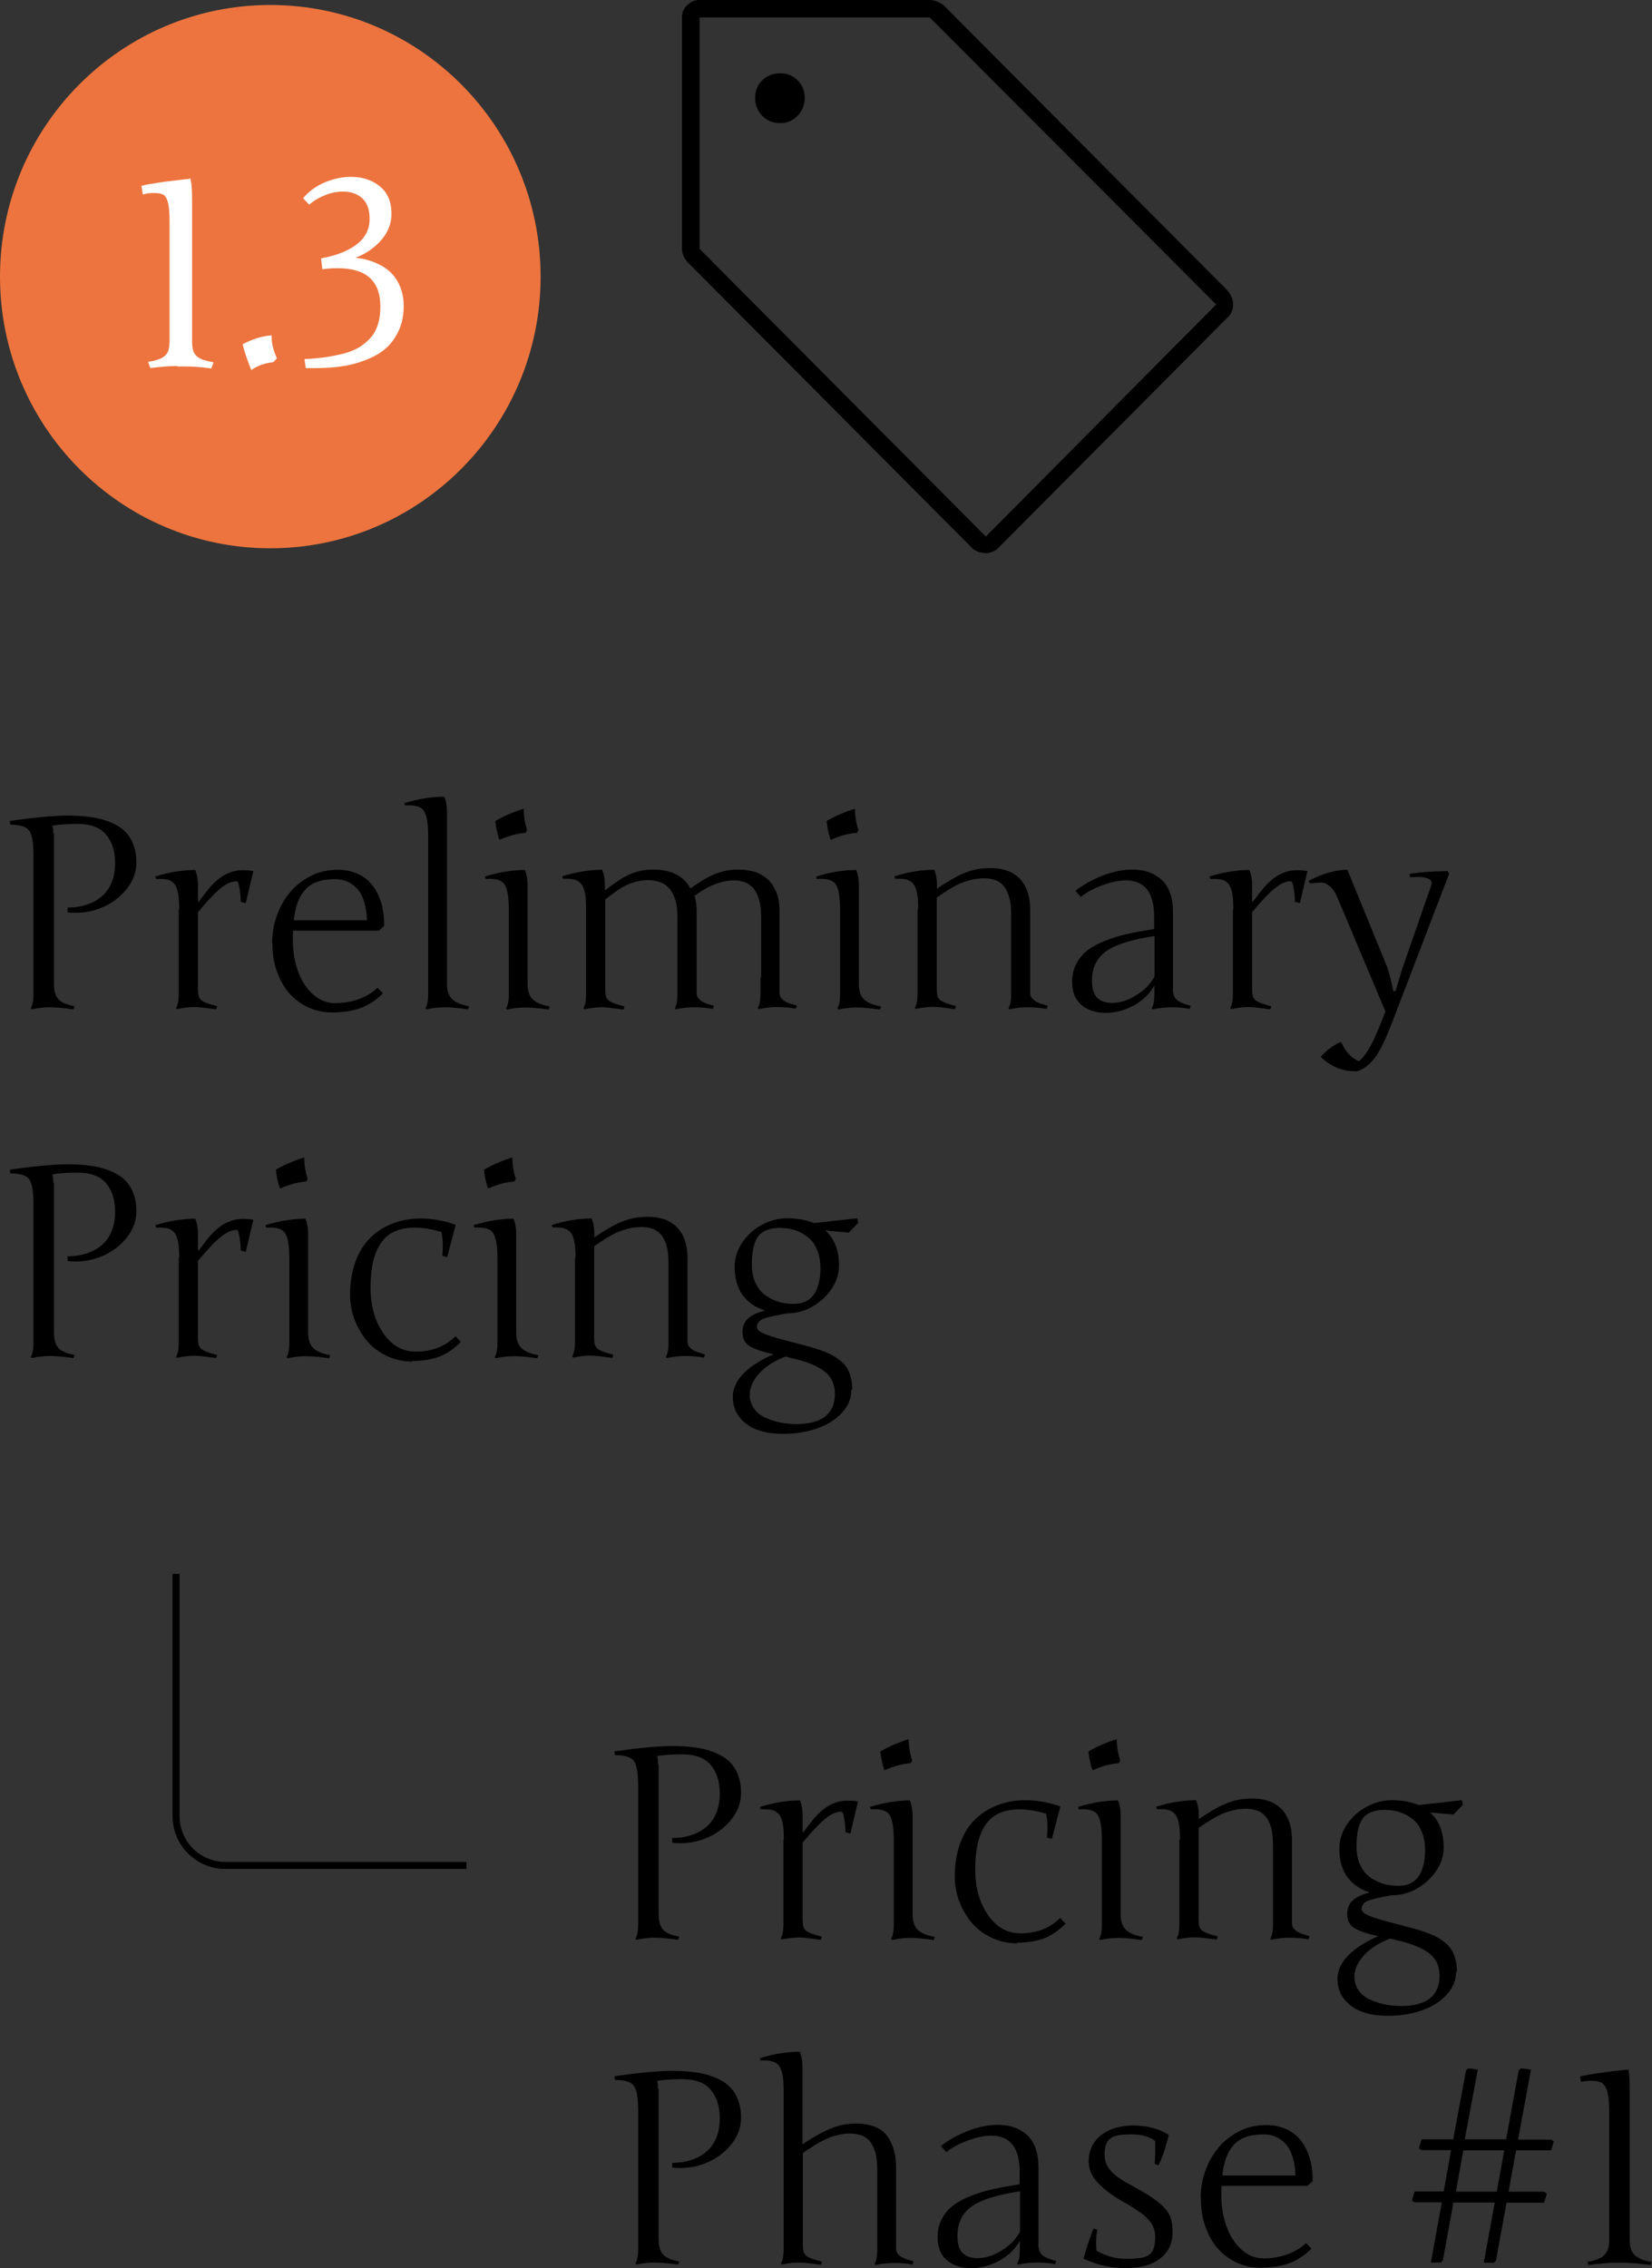 <svg width="118" height="162" viewBox="0 0 118 162" fill="none" xmlns="http://www.w3.org/2000/svg">
<rect x="0" y="0" width="118" height="162" fill="#333333" stroke="none"/>
<g clip-path="url(#clip0_753_2711)">
<path d="M3.853 59.543V70.253C3.853 70.757 3.956 71.128 4.163 71.365C4.369 71.603 4.768 71.766 5.329 71.87L5.24 72.092C4.532 71.989 3.956 71.944 3.543 71.944C3.174 71.944 2.746 71.989 2.259 72.092L2.199 72.003C2.318 71.825 2.391 71.484 2.391 71.01V61.086C2.391 60.196 2.288 59.602 2.081 59.321C1.875 59.039 1.432 58.905 0.738 58.905L0.694 58.638C2.436 58.386 3.838 58.252 4.886 58.252C5.609 58.252 6.259 58.312 6.82 58.416C7.381 58.52 7.882 58.697 8.34 58.95C8.798 59.202 9.137 59.543 9.373 59.988C9.61 60.433 9.742 60.967 9.742 61.59C9.742 62.272 9.521 62.895 9.078 63.459C8.635 64.023 8.089 64.453 7.44 64.75C6.79 65.046 6.111 65.195 5.432 65.195C5.166 65.195 4.96 65.195 4.827 65.15V64.824C5.299 64.824 5.742 64.764 6.141 64.631C6.539 64.512 6.908 64.32 7.218 64.067C7.528 63.815 7.779 63.489 7.956 63.073C8.133 62.658 8.222 62.183 8.222 61.649C8.222 60.789 8.001 60.107 7.573 59.602C7.144 59.098 6.465 58.846 5.535 58.846C4.856 58.846 4.266 58.89 3.749 58.965C3.794 59.157 3.808 59.35 3.808 59.558L3.853 59.543Z" fill="black"/>
<path d="M12.798 64.957C12.798 64.542 12.783 64.186 12.739 63.904C12.694 63.622 12.621 63.4 12.517 63.222C12.414 63.059 12.267 62.94 12.089 62.866C11.912 62.792 11.588 62.762 11.145 62.777L11.1 62.599C12.119 62.287 13.064 62.139 13.949 62.139C14.082 62.465 14.141 62.836 14.141 63.222V64.379L14.185 64.423C14.451 64.052 14.702 63.741 14.938 63.444C15.174 63.163 15.425 62.925 15.676 62.732C15.927 62.539 16.193 62.406 16.473 62.302C16.754 62.198 17.049 62.154 17.389 62.154C17.595 62.154 17.831 62.169 18.097 62.213L17.551 64.512L17.197 64.409C17.197 64.32 17.197 64.186 17.182 64.023C17.167 63.86 17.152 63.697 17.123 63.533C17.093 63.37 17.079 63.237 17.034 63.118C17.005 62.999 16.96 62.94 16.916 62.94C16.739 62.94 16.547 62.984 16.37 63.059C16.193 63.133 15.986 63.266 15.765 63.444C15.543 63.622 15.307 63.845 15.041 64.127C14.776 64.409 14.481 64.75 14.141 65.15V70.639C14.141 70.846 14.156 71.01 14.185 71.128C14.215 71.247 14.289 71.351 14.377 71.44C14.481 71.514 14.614 71.588 14.805 71.662C14.982 71.722 15.219 71.796 15.514 71.87L15.44 72.092C15.071 72.048 14.761 72.003 14.51 71.974C14.259 71.944 14.053 71.929 13.89 71.929C13.536 71.929 13.123 71.974 12.636 72.078L12.576 71.989C12.694 71.811 12.768 71.469 12.768 70.995V64.942L12.798 64.957Z" fill="black"/>
<path d="M19.44 67.36C19.44 66.693 19.544 66.04 19.765 65.417C19.987 64.794 20.297 64.23 20.71 63.741C21.123 63.251 21.61 62.866 22.186 62.569C22.762 62.272 23.411 62.124 24.134 62.124C24.592 62.124 25.005 62.198 25.419 62.361C25.817 62.51 26.172 62.747 26.467 63.073C26.762 63.4 26.998 63.815 27.175 64.319C27.352 64.824 27.441 65.432 27.441 66.129L27.072 66.47H20.931C20.931 66.574 20.916 66.678 20.916 66.782V67.079C20.916 67.761 20.99 68.384 21.153 68.948C21.315 69.511 21.522 69.986 21.802 70.386C22.083 70.787 22.393 71.099 22.762 71.321C23.131 71.543 23.529 71.647 23.943 71.647C24.208 71.647 24.474 71.632 24.74 71.588C25.005 71.543 25.286 71.484 25.537 71.395C25.802 71.306 26.053 71.188 26.29 71.054C26.541 70.921 26.762 70.743 26.969 70.55L27.352 70.95C26.865 71.44 26.319 71.796 25.743 72.003C25.168 72.211 24.489 72.315 23.721 72.315C23.116 72.315 22.555 72.196 22.038 71.959C21.522 71.722 21.064 71.395 20.68 70.965C20.297 70.535 20.001 70.001 19.78 69.393C19.558 68.784 19.455 68.087 19.455 67.331L19.44 67.36ZM23.928 62.791C22.954 62.791 22.245 63.044 21.802 63.548C21.345 64.052 21.079 64.779 20.99 65.729H26.216C26.172 64.705 25.935 63.949 25.522 63.489C25.109 63.029 24.577 62.791 23.928 62.791Z" fill="black"/>
<path d="M31.928 70.253C31.928 70.743 32.046 71.113 32.282 71.351C32.519 71.588 32.917 71.766 33.508 71.87L33.434 72.092C32.711 71.989 32.15 71.944 31.766 71.944C31.382 71.944 30.939 71.989 30.452 72.092L30.393 72.003C30.511 71.825 30.585 71.484 30.585 71.01V59.706C30.585 58.816 30.482 58.208 30.275 57.911C30.068 57.6 29.625 57.481 28.932 57.526L28.887 57.362C29.921 57.051 30.865 56.903 31.736 56.903C31.869 57.229 31.928 57.585 31.928 57.986V70.283V70.253Z" fill="black"/>
<path d="M36.342 64.957C36.342 64.067 36.239 63.459 36.032 63.162C35.825 62.851 35.382 62.732 34.689 62.777L34.644 62.599C35.678 62.287 36.622 62.139 37.493 62.139C37.626 62.465 37.685 62.821 37.685 63.222V70.268C37.685 70.757 37.803 71.128 38.039 71.365C38.276 71.603 38.674 71.781 39.264 71.885L39.191 72.107C38.467 72.003 37.907 71.959 37.523 71.959C37.139 71.959 36.696 72.003 36.209 72.107L36.15 72.018C36.268 71.84 36.342 71.499 36.342 71.024V64.972V64.957ZM35.382 58.638C35.973 58.297 36.652 58 37.405 57.763C37.405 58.282 37.493 58.801 37.656 59.306L37.538 59.484C36.947 59.528 36.327 59.691 35.678 59.988C35.515 59.558 35.427 59.098 35.382 58.638Z" fill="black"/>
<path d="M54.365 69.823V65.492C54.365 64.943 54.306 64.498 54.188 64.156C54.07 63.815 53.922 63.548 53.745 63.37C53.553 63.177 53.347 63.059 53.125 62.985C52.904 62.925 52.668 62.881 52.446 62.881C52.003 62.881 51.561 62.97 51.088 63.148C50.616 63.326 50.129 63.608 49.612 63.978C49.715 64.32 49.76 64.705 49.76 65.135V70.891C49.76 71.054 49.789 71.173 49.863 71.277C49.937 71.38 50.025 71.455 50.144 71.529C50.262 71.603 50.395 71.662 50.542 71.707C50.69 71.751 50.852 71.796 51 71.84L50.926 72.063C50.557 71.989 50.084 71.944 49.509 71.944C49.154 71.944 48.741 71.989 48.254 72.093L48.195 72.004C48.328 71.826 48.387 71.499 48.387 71.01V65.477C48.387 64.928 48.328 64.498 48.195 64.156C48.077 63.815 47.9 63.548 47.708 63.355C47.516 63.163 47.28 63.029 47.029 62.97C46.778 62.896 46.527 62.866 46.291 62.866C46.01 62.866 45.745 62.896 45.494 62.955C45.243 63.014 45.007 63.103 44.77 63.207C44.534 63.311 44.298 63.459 44.047 63.637C43.796 63.815 43.531 64.008 43.235 64.231V70.654C43.235 70.861 43.25 71.025 43.28 71.143C43.309 71.262 43.383 71.366 43.471 71.455C43.575 71.529 43.708 71.603 43.9 71.677C44.077 71.737 44.313 71.811 44.608 71.885L44.534 72.107C44.165 72.063 43.855 72.018 43.604 71.989C43.353 71.959 43.147 71.944 42.984 71.944C42.63 71.944 42.217 71.989 41.73 72.093L41.671 72.004C41.789 71.826 41.863 71.484 41.863 71.01V64.957C41.863 64.542 41.848 64.186 41.803 63.904C41.759 63.622 41.685 63.4 41.582 63.222C41.479 63.059 41.331 62.94 41.154 62.866C40.977 62.792 40.741 62.762 40.46 62.762H40.342C40.342 62.762 40.254 62.762 40.209 62.762L40.165 62.584C41.184 62.273 42.128 62.124 43.014 62.124C43.147 62.451 43.206 62.821 43.206 63.207V63.593C43.545 63.341 43.855 63.118 44.136 62.925C44.416 62.732 44.682 62.584 44.948 62.465C45.213 62.347 45.479 62.258 45.76 62.198C46.04 62.139 46.335 62.109 46.675 62.109C46.926 62.109 47.162 62.124 47.428 62.169C47.693 62.213 47.929 62.287 48.166 62.391C48.402 62.495 48.623 62.629 48.815 62.807C49.007 62.985 49.184 63.192 49.317 63.459C49.627 63.237 49.922 63.029 50.203 62.866C50.483 62.703 50.764 62.554 51.044 62.436C51.324 62.317 51.605 62.243 51.885 62.184C52.166 62.124 52.461 62.109 52.771 62.109C53.111 62.109 53.45 62.154 53.804 62.243C54.158 62.332 54.454 62.495 54.734 62.718C55.015 62.94 55.236 63.252 55.413 63.637C55.59 64.023 55.679 64.513 55.679 65.121V70.876C55.679 71.039 55.708 71.158 55.782 71.262C55.856 71.366 55.945 71.44 56.063 71.514C56.181 71.588 56.314 71.647 56.461 71.692C56.609 71.737 56.771 71.781 56.919 71.826L56.845 72.048C56.476 71.974 56.004 71.929 55.443 71.929C55.089 71.929 54.675 71.974 54.188 72.078L54.129 71.989C54.247 71.811 54.321 71.469 54.321 70.995V69.793L54.365 69.823Z" fill="black"/>
<path d="M60.004 64.957C60.004 64.067 59.901 63.459 59.694 63.162C59.487 62.851 59.044 62.732 58.351 62.777L58.306 62.599C59.34 62.287 60.284 62.139 61.155 62.139C61.288 62.465 61.347 62.821 61.347 63.222V70.268C61.347 70.757 61.465 71.128 61.701 71.365C61.938 71.603 62.336 71.781 62.927 71.885L62.853 72.107C62.13 72.003 61.569 71.959 61.185 71.959C60.801 71.959 60.358 72.003 59.871 72.107L59.812 72.018C59.93 71.84 60.004 71.499 60.004 71.024V64.972V64.957ZM59.044 58.638C59.635 58.297 60.314 58 61.067 57.763C61.067 58.282 61.155 58.801 61.318 59.306L61.2 59.484C60.609 59.528 59.989 59.691 59.34 59.988C59.177 59.558 59.089 59.098 59.044 58.638Z" fill="black"/>
<path d="M65.584 64.957C65.584 64.542 65.569 64.186 65.525 63.904C65.48 63.622 65.406 63.4 65.303 63.222C65.2 63.059 65.052 62.94 64.875 62.866C64.698 62.792 64.506 62.762 64.299 62.762C64.093 62.762 63.975 62.762 63.93 62.762L63.886 62.584C64.904 62.272 65.849 62.124 66.735 62.124C66.868 62.45 66.927 62.821 66.927 63.207V63.474C67.296 63.222 67.621 63.014 67.93 62.836C68.24 62.658 68.536 62.495 68.831 62.376C69.126 62.258 69.436 62.154 69.746 62.094C70.056 62.035 70.41 62.005 70.779 62.005C71.119 62.005 71.458 62.05 71.783 62.139C72.123 62.228 72.418 62.391 72.684 62.614C72.949 62.836 73.171 63.148 73.333 63.533C73.495 63.919 73.584 64.423 73.584 65.017V70.891C73.584 71.039 73.614 71.173 73.687 71.262C73.761 71.365 73.85 71.44 73.968 71.514C74.086 71.588 74.219 71.647 74.366 71.692C74.514 71.736 74.676 71.781 74.839 71.84L74.75 72.063C74.396 71.989 73.938 71.944 73.348 71.944C72.994 71.944 72.58 71.989 72.093 72.092L72.034 72.003C72.152 71.825 72.226 71.484 72.226 71.01V65.358C72.226 64.824 72.182 64.394 72.078 64.052C71.975 63.711 71.842 63.444 71.665 63.251C71.488 63.059 71.296 62.925 71.06 62.851C70.838 62.777 70.588 62.732 70.337 62.732C70.027 62.732 69.731 62.762 69.466 62.821C69.2 62.881 68.919 62.97 68.654 63.073C68.388 63.177 68.108 63.34 67.827 63.504C67.547 63.682 67.237 63.874 66.912 64.112V70.624C66.912 70.832 66.927 70.995 66.956 71.113C66.986 71.232 67.06 71.336 67.148 71.425C67.251 71.499 67.384 71.573 67.576 71.647C67.753 71.707 67.99 71.781 68.285 71.855L68.211 72.078C67.842 72.033 67.532 71.989 67.281 71.959C67.03 71.929 66.823 71.914 66.661 71.914C66.307 71.914 65.894 71.959 65.406 72.063L65.347 71.974C65.465 71.796 65.539 71.454 65.539 70.98V64.928L65.584 64.957Z" fill="black"/>
<path d="M83.814 70.891C83.814 70.995 83.843 71.099 83.887 71.188C83.932 71.277 83.991 71.351 84.05 71.41C84.109 71.469 84.212 71.529 84.33 71.588C84.448 71.647 84.566 71.692 84.655 71.722C84.743 71.751 84.876 71.796 85.053 71.84L84.98 72.063C84.581 71.989 84.183 71.944 83.784 71.944C83.297 71.944 82.795 71.989 82.323 72.093L82.264 72.004C82.396 71.826 82.456 71.484 82.456 71.01V70.387C82.145 70.965 81.658 71.44 80.994 71.811C80.33 72.167 79.666 72.345 78.987 72.345C78.263 72.345 77.688 72.152 77.245 71.781C76.802 71.41 76.581 70.847 76.581 70.12C76.581 69.645 76.684 69.215 76.876 68.844C77.068 68.473 77.333 68.147 77.658 67.895C77.983 67.642 78.411 67.405 78.928 67.197C79.444 66.99 79.976 66.826 80.522 66.708C81.068 66.589 81.717 66.471 82.441 66.352V65.477C82.441 63.741 81.762 62.881 80.404 62.881C79.961 62.881 79.43 62.985 78.795 63.207C78.16 63.43 77.629 63.711 77.201 64.067L76.817 63.622C77.363 63.192 78.012 62.836 78.75 62.54C79.503 62.258 80.197 62.109 80.847 62.109C81.142 62.109 81.407 62.139 81.673 62.184C81.939 62.243 82.19 62.332 82.47 62.48C82.736 62.629 82.957 62.807 83.149 63.014C83.341 63.237 83.489 63.519 83.607 63.875C83.725 64.231 83.784 64.646 83.784 65.106V70.861L83.814 70.891ZM79.444 71.633C79.99 71.633 80.566 71.455 81.156 71.084C81.747 70.728 82.19 70.268 82.47 69.734V66.856C80.861 67.094 79.725 67.45 79.031 67.924C78.352 68.399 77.998 69.111 77.998 70.031C77.998 70.594 78.116 70.995 78.352 71.247C78.588 71.499 78.957 71.633 79.43 71.633H79.444Z" fill="black"/>
<path d="M88.094 64.957C88.094 64.542 88.079 64.186 88.035 63.904C87.991 63.622 87.917 63.4 87.814 63.222C87.71 63.059 87.563 62.94 87.386 62.866C87.209 62.792 86.884 62.762 86.441 62.777L86.397 62.599C87.415 62.287 88.36 62.139 89.246 62.139C89.379 62.465 89.438 62.836 89.438 63.222V64.379L89.482 64.423C89.748 64.052 89.998 63.741 90.235 63.444C90.471 63.163 90.722 62.925 90.973 62.732C91.224 62.539 91.489 62.406 91.77 62.302C92.05 62.198 92.345 62.154 92.685 62.154C92.892 62.154 93.128 62.169 93.394 62.213L92.847 64.512L92.493 64.409C92.493 64.32 92.493 64.186 92.478 64.023C92.463 63.86 92.449 63.697 92.419 63.533C92.39 63.37 92.375 63.237 92.331 63.118C92.301 62.999 92.257 62.94 92.213 62.94C92.035 62.94 91.844 62.984 91.666 63.059C91.489 63.133 91.283 63.266 91.061 63.444C90.84 63.622 90.604 63.845 90.338 64.127C90.072 64.409 89.777 64.75 89.438 65.15V70.639C89.438 70.846 89.452 71.01 89.482 71.128C89.511 71.247 89.585 71.351 89.674 71.44C89.777 71.514 89.91 71.588 90.102 71.662C90.279 71.722 90.515 71.796 90.81 71.87L90.737 72.092C90.368 72.048 90.058 72.003 89.806 71.974C89.556 71.944 89.349 71.929 89.187 71.929C88.832 71.929 88.419 71.974 87.932 72.078L87.873 71.989C87.991 71.811 88.065 71.469 88.065 70.995V64.942L88.094 64.957Z" fill="black"/>
<path d="M103.505 62.421L99.505 72.849C99.327 73.294 99.195 73.665 99.062 73.947C98.944 74.243 98.796 74.54 98.634 74.851C98.471 75.163 98.309 75.415 98.161 75.608C98.014 75.801 97.837 75.979 97.63 76.142C97.423 76.305 97.202 76.424 96.966 76.513C95.977 76.557 95.091 76.216 94.338 75.489C94.678 75.074 95.15 74.718 95.74 74.421L95.859 74.54C96.109 75.118 96.508 75.549 97.069 75.801C97.335 75.578 97.615 75.222 97.896 74.703C98.176 74.199 98.53 73.368 98.958 72.241L95.608 64.29C95.43 63.845 95.239 63.518 95.017 63.326C94.796 63.133 94.574 63.029 94.353 63.044C94.117 63.044 93.866 63.073 93.571 63.103L93.467 62.91C94.515 62.376 95.445 62.124 96.242 62.124L99.076 69.051C99.195 69.348 99.342 69.927 99.519 70.787H99.682C99.977 69.793 100.139 69.274 100.139 69.259L102.235 63.222C102.324 62.999 102.235 62.836 101.955 62.732C101.689 62.628 101.276 62.614 100.73 62.658L100.671 62.421C101.202 62.317 102.103 62.243 103.387 62.213L103.505 62.406V62.421Z" fill="black"/>
<path d="M3.853 84.449V95.159C3.853 95.663 3.956 96.034 4.163 96.272C4.369 96.509 4.768 96.672 5.329 96.776L5.24 96.998C4.532 96.894 3.956 96.85 3.543 96.85C3.174 96.85 2.746 96.894 2.259 96.998L2.199 96.909C2.318 96.731 2.391 96.39 2.391 95.915V85.992C2.391 85.102 2.288 84.508 2.081 84.227C1.875 83.945 1.432 83.811 0.738 83.811L0.694 83.544C2.436 83.292 3.838 83.158 4.886 83.158C5.609 83.158 6.259 83.218 6.82 83.322C7.381 83.425 7.882 83.603 8.34 83.856C8.798 84.108 9.137 84.449 9.373 84.894C9.61 85.339 9.742 85.873 9.742 86.496C9.742 87.178 9.521 87.801 9.078 88.365C8.635 88.929 8.089 89.359 7.44 89.656C6.79 89.952 6.111 90.101 5.432 90.101C5.166 90.101 4.96 90.101 4.827 90.056V89.73C5.299 89.73 5.742 89.671 6.141 89.537C6.539 89.418 6.908 89.225 7.218 88.973C7.528 88.721 7.779 88.395 7.956 87.979C8.133 87.564 8.222 87.089 8.222 86.555C8.222 85.695 8.001 85.013 7.573 84.508C7.144 84.004 6.465 83.752 5.535 83.752C4.856 83.752 4.266 83.796 3.749 83.871C3.794 84.063 3.808 84.256 3.808 84.464L3.853 84.449Z" fill="black"/>
<path d="M12.798 89.863C12.798 89.448 12.783 89.092 12.739 88.81C12.694 88.528 12.621 88.306 12.517 88.128C12.414 87.965 12.267 87.846 12.089 87.772C11.912 87.698 11.588 87.668 11.145 87.683L11.1 87.505C12.119 87.193 13.064 87.045 13.949 87.045C14.082 87.371 14.141 87.742 14.141 88.128V89.285L14.185 89.329C14.451 88.959 14.702 88.647 14.938 88.35C15.174 88.069 15.425 87.831 15.676 87.638C15.927 87.445 16.193 87.312 16.473 87.208C16.754 87.104 17.049 87.06 17.389 87.06C17.595 87.06 17.831 87.075 18.097 87.119L17.551 89.418L17.197 89.314C17.197 89.225 17.197 89.092 17.182 88.929C17.167 88.766 17.152 88.603 17.123 88.439C17.093 88.276 17.079 88.143 17.034 88.024C17.005 87.905 16.96 87.846 16.916 87.846C16.739 87.846 16.547 87.89 16.37 87.965C16.193 88.039 15.986 88.172 15.765 88.35C15.543 88.528 15.307 88.751 15.041 89.033C14.776 89.314 14.481 89.656 14.141 90.056V95.545C14.141 95.752 14.156 95.915 14.185 96.034C14.215 96.153 14.289 96.257 14.377 96.346C14.481 96.42 14.614 96.494 14.805 96.568C14.982 96.628 15.219 96.702 15.514 96.776L15.44 96.998C15.071 96.954 14.761 96.909 14.51 96.88C14.259 96.85 14.053 96.835 13.89 96.835C13.536 96.835 13.123 96.88 12.636 96.984L12.576 96.895C12.694 96.717 12.768 96.375 12.768 95.901V89.849L12.798 89.863Z" fill="black"/>
<path d="M20.666 89.863C20.666 88.973 20.562 88.365 20.356 88.068C20.149 87.757 19.706 87.638 19.012 87.683L18.968 87.505C20.001 87.193 20.946 87.045 21.817 87.045C21.95 87.371 22.009 87.727 22.009 88.128V95.174C22.009 95.663 22.127 96.034 22.363 96.272C22.599 96.509 22.998 96.687 23.588 96.791L23.514 97.013C22.791 96.909 22.23 96.865 21.846 96.865C21.463 96.865 21.02 96.909 20.533 97.013L20.474 96.924C20.592 96.746 20.666 96.405 20.666 95.93V89.878V89.863ZM19.706 83.544C20.297 83.203 20.976 82.906 21.728 82.669C21.728 83.188 21.817 83.707 21.979 84.212L21.861 84.39C21.271 84.434 20.651 84.597 20.001 84.894C19.839 84.464 19.75 84.004 19.706 83.544Z" fill="black"/>
<path d="M29.463 97.251C28.799 97.251 28.194 97.117 27.633 96.85C27.072 96.583 26.6 96.227 26.216 95.782C25.847 95.337 25.552 94.833 25.33 94.269C25.123 93.705 25.005 93.112 25.005 92.489C25.005 91.614 25.138 90.813 25.389 90.115C25.64 89.418 26.009 88.84 26.467 88.395C26.924 87.95 27.456 87.609 28.061 87.386C28.666 87.149 29.345 87.03 30.068 87.03C30.866 87.03 31.692 87.178 32.548 87.475L31.943 89.789L31.589 89.7C31.663 89.033 31.633 88.469 31.53 87.994C30.836 87.787 30.186 87.683 29.626 87.683C28.518 87.683 27.721 88.039 27.22 88.766C26.718 89.492 26.467 90.546 26.467 91.955C26.467 93.275 26.777 94.358 27.382 95.233C27.987 96.108 28.769 96.538 29.699 96.538C30.866 96.538 31.796 96.168 32.533 95.441L32.917 95.841C32.445 96.331 31.928 96.687 31.382 96.894C30.821 97.102 30.186 97.206 29.448 97.206L29.463 97.251Z" fill="black"/>
<path d="M35.53 89.863C35.53 88.973 35.427 88.365 35.22 88.068C35.013 87.757 34.571 87.638 33.877 87.683L33.833 87.505C34.866 87.193 35.81 87.045 36.681 87.045C36.814 87.371 36.873 87.727 36.873 88.128V95.174C36.873 95.663 36.991 96.034 37.228 96.272C37.464 96.509 37.862 96.687 38.453 96.791L38.379 97.013C37.656 96.909 37.095 96.865 36.711 96.865C36.327 96.865 35.884 96.909 35.397 97.013L35.338 96.924C35.456 96.746 35.53 96.405 35.53 95.93V89.878V89.863ZM34.571 83.544C35.161 83.203 35.84 82.906 36.593 82.669C36.593 83.188 36.681 83.707 36.844 84.212L36.726 84.39C36.135 84.434 35.515 84.597 34.866 84.894C34.703 84.464 34.615 84.004 34.571 83.544Z" fill="black"/>
<path d="M41.11 89.863C41.11 89.448 41.095 89.092 41.051 88.81C41.006 88.528 40.932 88.306 40.829 88.128C40.726 87.965 40.578 87.846 40.401 87.772C40.224 87.698 40.032 87.668 39.825 87.668C39.619 87.668 39.501 87.668 39.456 87.668L39.412 87.49C40.431 87.178 41.375 87.03 42.261 87.03C42.394 87.356 42.453 87.727 42.453 88.113V88.38C42.822 88.128 43.147 87.92 43.457 87.742C43.767 87.564 44.062 87.401 44.357 87.282C44.652 87.164 44.962 87.06 45.272 87C45.582 86.941 45.937 86.911 46.306 86.911C46.645 86.911 46.984 86.956 47.309 87.045C47.649 87.134 47.944 87.297 48.21 87.52C48.475 87.742 48.697 88.054 48.859 88.439C49.022 88.825 49.11 89.329 49.11 89.923V95.797C49.11 95.945 49.14 96.079 49.214 96.168C49.287 96.272 49.376 96.346 49.494 96.42C49.612 96.494 49.745 96.553 49.892 96.598C50.04 96.642 50.202 96.687 50.365 96.746L50.276 96.969C49.922 96.894 49.464 96.85 48.874 96.85C48.52 96.85 48.106 96.894 47.619 96.998L47.56 96.909C47.678 96.731 47.752 96.39 47.752 95.915V90.264C47.752 89.73 47.708 89.3 47.605 88.958C47.501 88.617 47.368 88.35 47.191 88.157C47.014 87.965 46.822 87.831 46.586 87.757C46.365 87.683 46.114 87.638 45.863 87.638C45.553 87.638 45.258 87.668 44.992 87.727C44.726 87.787 44.446 87.876 44.18 87.979C43.914 88.083 43.634 88.246 43.353 88.41C43.073 88.588 42.763 88.78 42.438 89.018V95.53C42.438 95.737 42.453 95.901 42.482 96.019C42.512 96.138 42.586 96.242 42.674 96.331C42.778 96.405 42.91 96.479 43.102 96.553C43.279 96.613 43.516 96.687 43.811 96.761L43.737 96.984C43.368 96.939 43.058 96.894 42.807 96.865C42.556 96.835 42.35 96.82 42.187 96.82C41.833 96.82 41.42 96.865 40.932 96.969L40.873 96.88C40.992 96.702 41.065 96.361 41.065 95.886V89.834L41.11 89.863Z" fill="black"/>
<path d="M60.816 99.253C60.816 99.876 60.579 100.44 60.122 100.929C59.664 101.419 59.059 101.79 58.321 102.042C57.583 102.294 56.786 102.413 55.93 102.413C55.266 102.413 54.675 102.324 54.158 102.146C53.627 101.968 53.199 101.671 52.859 101.27C52.52 100.855 52.343 100.366 52.343 99.772C52.343 99.179 52.608 98.6 53.14 98.066C53.671 97.547 54.38 97.102 55.251 96.731C54.468 96.553 53.893 96.36 53.553 96.153C53.214 95.945 53.036 95.619 53.036 95.159C53.036 94.758 53.155 94.447 53.406 94.195C53.657 93.957 54.07 93.75 54.66 93.601C53.967 93.394 53.435 93.023 53.051 92.504C52.667 91.984 52.476 91.302 52.476 90.471C52.476 89.863 52.653 89.299 53.007 88.766C53.361 88.231 53.834 87.801 54.409 87.49C54.985 87.178 55.59 87.015 56.225 87.015C56.948 87.015 57.598 87.134 58.144 87.356L61.229 87.015L61.303 87.341L60.624 88.039L58.956 87.89C59.605 88.469 59.93 89.299 59.93 90.397C59.93 90.946 59.768 91.495 59.428 92.014C59.089 92.533 58.631 92.963 58.055 93.305C57.48 93.646 56.845 93.809 56.181 93.809C55.28 93.972 54.705 94.106 54.454 94.224C54.203 94.343 54.07 94.536 54.07 94.803C54.07 94.966 54.247 95.114 54.587 95.263C54.926 95.411 55.605 95.619 56.623 95.871C57.081 95.99 57.48 96.093 57.804 96.182C58.129 96.271 58.439 96.375 58.764 96.494C59.089 96.613 59.34 96.731 59.546 96.85C59.753 96.969 59.945 97.117 60.122 97.265C60.299 97.428 60.447 97.606 60.55 97.799C60.653 97.992 60.727 98.215 60.786 98.452C60.845 98.689 60.875 98.956 60.875 99.268L60.816 99.253ZM56.491 96.983L56.107 96.894C55.325 97.191 54.69 97.592 54.232 98.096C53.775 98.6 53.553 99.105 53.553 99.624C53.553 99.995 53.657 100.306 53.848 100.588C54.04 100.87 54.306 101.092 54.645 101.241C54.985 101.404 55.325 101.508 55.708 101.597C56.077 101.671 56.476 101.715 56.874 101.715C58.705 101.715 59.635 100.989 59.635 99.55C59.635 98.853 59.369 98.304 58.852 97.918C58.336 97.532 57.539 97.221 56.505 96.998L56.491 96.983ZM55.797 87.698C55 87.698 54.454 87.905 54.158 88.306C53.848 88.706 53.701 89.388 53.701 90.338C53.701 90.783 53.775 91.169 53.907 91.51C54.055 91.851 54.232 92.118 54.439 92.326C54.645 92.519 54.896 92.682 55.192 92.815C55.472 92.949 55.738 93.038 55.989 93.067C56.24 93.112 56.476 93.127 56.727 93.127C57.361 93.127 57.834 92.889 58.144 92.444C58.454 91.999 58.602 91.361 58.602 90.56C58.602 90.101 58.528 89.7 58.395 89.344C58.247 88.988 58.085 88.706 57.878 88.513C57.672 88.32 57.435 88.157 57.17 88.024C56.904 87.89 56.653 87.816 56.432 87.772C56.21 87.727 56.004 87.712 55.797 87.712V87.698Z" fill="black"/>
<path d="M19.308 39.161C29.971 39.161 38.615 30.474 38.615 19.759C38.615 9.043 29.971 0.356 19.308 0.356C8.644 0.356 0 9.043 0 19.759C0 30.474 8.644 39.161 19.308 39.161Z" fill="#ED743E"/>
<path d="M12.99 26.019C12.606 26.019 12.237 26.019 11.868 26.048C11.514 26.078 11.159 26.108 10.82 26.152L10.746 25.944C11.027 25.9 11.263 25.826 11.454 25.752C11.646 25.677 11.794 25.574 11.912 25.455C12.03 25.336 12.119 25.188 12.163 25.01C12.207 24.832 12.237 24.624 12.237 24.387V15.932C12.237 15.442 12.222 15.056 12.178 14.76C12.134 14.463 12.075 14.241 11.986 14.077C11.897 13.914 11.779 13.796 11.617 13.751C11.469 13.692 11.277 13.662 11.041 13.662C10.923 13.662 10.805 13.662 10.672 13.677C10.554 13.677 10.421 13.707 10.303 13.736L10.244 13.365C10.436 13.321 10.643 13.276 10.894 13.247C11.13 13.202 11.366 13.172 11.617 13.128C11.868 13.084 12.104 13.069 12.325 13.039C12.562 13.009 12.754 12.995 12.931 12.965C13.108 12.95 13.255 12.92 13.359 12.92C13.462 12.92 13.506 12.905 13.506 12.905C13.565 13.143 13.595 13.603 13.595 14.315V24.416C13.595 24.654 13.624 24.862 13.669 25.04C13.713 25.218 13.802 25.351 13.92 25.485C14.038 25.603 14.2 25.707 14.377 25.781C14.569 25.855 14.805 25.915 15.086 25.974L15.012 26.182C14.672 26.137 14.318 26.093 13.993 26.078C13.654 26.048 13.314 26.048 12.96 26.048L12.99 26.019Z" fill="white" stroke="white" stroke-width="0.25" stroke-miterlimit="10"/>
<path d="M19.632 25.573L19.455 25.752C18.924 25.811 18.436 25.974 18.008 26.241C17.758 25.603 17.58 25.084 17.477 24.654C18.082 24.342 18.688 24.149 19.278 24.09C19.278 24.535 19.396 25.025 19.632 25.573Z" fill="white" stroke="white" stroke-width="0.25" stroke-miterlimit="10"/>
<path d="M24.902 18.394V18.483C25.271 18.513 25.61 18.557 25.935 18.616C26.26 18.691 26.585 18.794 26.939 18.958C27.293 19.121 27.588 19.314 27.839 19.566C28.09 19.818 28.297 20.115 28.459 20.515C28.622 20.901 28.71 21.346 28.71 21.85C28.71 22.503 28.592 23.081 28.356 23.586C28.12 24.09 27.81 24.506 27.426 24.832C27.042 25.158 26.57 25.41 26.024 25.618C25.478 25.826 24.917 25.974 24.341 26.048C23.765 26.137 23.145 26.167 22.481 26.167C22.422 26.167 22.334 26.167 22.215 26.167C22.097 26.167 22.009 26.167 21.95 26.167L21.891 25.766C22.407 25.737 22.88 25.692 23.293 25.633C23.706 25.573 24.12 25.485 24.562 25.381C24.991 25.262 25.374 25.114 25.684 24.936C25.994 24.743 26.275 24.52 26.526 24.253C26.777 23.986 26.968 23.645 27.101 23.245C27.234 22.844 27.293 22.399 27.293 21.895C27.293 19.996 26.23 19.032 24.12 19.032C23.81 19.032 23.47 19.047 23.131 19.091L23.072 18.557C24.193 18.335 25.035 17.979 25.64 17.489C26.23 17 26.526 16.377 26.526 15.65C26.526 14.923 26.334 14.418 25.965 14.077C25.596 13.736 25.109 13.558 24.503 13.558C24.09 13.558 23.677 13.632 23.249 13.795C22.821 13.959 22.437 14.166 22.097 14.448L21.817 14.152C22.215 13.706 22.703 13.365 23.278 13.128C23.854 12.891 24.459 12.757 25.064 12.757C25.847 12.757 26.511 12.965 27.042 13.395C27.574 13.825 27.839 14.448 27.839 15.264C27.839 15.991 27.559 16.643 26.998 17.222C26.437 17.801 25.743 18.201 24.902 18.438V18.394Z" fill="white" stroke="white" stroke-width="0.25" stroke-miterlimit="10"/>
<path d="M70.366 39.502C70.218 39.502 70.056 39.473 69.879 39.413C69.716 39.354 69.569 39.265 69.451 39.161L49.169 18.78C49.021 18.631 48.903 18.468 48.83 18.29C48.756 18.127 48.711 17.934 48.711 17.756V1.246C48.711 0.905 48.83 0.608 49.081 0.371C49.331 0.134 49.612 0 49.951 0H66.395C66.543 0 66.705 0.03 66.882 0.089C67.045 0.148 67.207 0.237 67.369 0.341L87.592 20.663C87.887 20.96 88.05 21.301 88.079 21.687C88.094 22.073 87.976 22.384 87.71 22.651L71.266 39.176C71.148 39.295 71.015 39.369 70.838 39.428C70.661 39.488 70.513 39.517 70.351 39.517L70.366 39.502ZM70.425 38.316L86.869 21.746L66.41 1.246H49.966V17.771L70.41 38.316H70.425ZM55.738 8.796C56.225 8.796 56.638 8.618 56.978 8.262C57.317 7.906 57.48 7.476 57.48 6.987C57.48 6.497 57.317 6.082 56.978 5.741C56.638 5.4 56.225 5.236 55.738 5.236C55.206 5.236 54.778 5.4 54.439 5.741C54.099 6.082 53.937 6.497 53.937 6.987C53.937 7.476 54.099 7.906 54.439 8.262C54.778 8.618 55.206 8.796 55.738 8.796Z" fill="black"/>
<path d="M47.044 125.998V136.708C47.044 137.213 47.147 137.584 47.354 137.821C47.56 138.058 47.959 138.221 48.52 138.325L48.431 138.548C47.723 138.444 47.147 138.399 46.734 138.399C46.365 138.399 45.937 138.444 45.449 138.548L45.39 138.459C45.508 138.281 45.582 137.94 45.582 137.465V127.541C45.582 126.651 45.479 126.058 45.272 125.776C45.066 125.494 44.623 125.36 43.929 125.36L43.885 125.093C45.627 124.841 47.029 124.708 48.077 124.708C48.8 124.708 49.45 124.767 50.011 124.871C50.572 124.975 51.073 125.153 51.531 125.405C51.989 125.657 52.328 125.998 52.564 126.443C52.8 126.888 52.933 127.422 52.933 128.045C52.933 128.728 52.712 129.351 52.269 129.914C51.826 130.478 51.28 130.908 50.631 131.205C49.981 131.502 49.302 131.65 48.623 131.65C48.357 131.65 48.151 131.65 48.018 131.605V131.279C48.49 131.279 48.933 131.22 49.332 131.086C49.73 130.968 50.099 130.775 50.409 130.523C50.719 130.27 50.97 129.944 51.147 129.529C51.324 129.113 51.413 128.639 51.413 128.105C51.413 127.244 51.191 126.562 50.763 126.058C50.335 125.553 49.656 125.301 48.726 125.301C48.047 125.301 47.457 125.346 46.94 125.42C46.985 125.613 46.999 125.805 46.999 126.013L47.044 125.998Z" fill="black"/>
<path d="M55.989 131.413C55.989 130.997 55.974 130.641 55.93 130.359C55.886 130.078 55.812 129.855 55.708 129.677C55.605 129.514 55.457 129.395 55.28 129.321C55.103 129.247 54.778 129.217 54.336 129.232L54.291 129.054C55.31 128.743 56.255 128.594 57.14 128.594C57.273 128.921 57.332 129.291 57.332 129.677V130.834L57.376 130.879C57.642 130.508 57.893 130.196 58.129 129.9C58.365 129.618 58.616 129.38 58.867 129.188C59.118 128.995 59.384 128.861 59.664 128.757C59.945 128.654 60.24 128.609 60.58 128.609C60.786 128.609 61.022 128.624 61.288 128.668L60.742 130.968L60.388 130.864C60.388 130.775 60.388 130.641 60.373 130.478C60.358 130.315 60.343 130.152 60.314 129.989C60.284 129.825 60.27 129.692 60.225 129.573C60.196 129.455 60.151 129.395 60.107 129.395C59.93 129.395 59.738 129.44 59.561 129.514C59.384 129.588 59.177 129.722 58.956 129.9C58.734 130.078 58.498 130.3 58.233 130.582C57.967 130.864 57.672 131.205 57.332 131.605V137.094C57.332 137.302 57.347 137.465 57.376 137.584C57.406 137.702 57.48 137.806 57.568 137.895C57.672 137.969 57.804 138.043 57.996 138.118C58.173 138.177 58.41 138.251 58.705 138.325L58.631 138.548C58.262 138.503 57.952 138.459 57.701 138.429C57.45 138.399 57.243 138.385 57.081 138.385C56.727 138.385 56.313 138.429 55.826 138.533L55.767 138.444C55.886 138.266 55.959 137.925 55.959 137.45V131.398L55.989 131.413Z" fill="black"/>
<path d="M63.842 131.413C63.842 130.523 63.739 129.914 63.532 129.618C63.325 129.306 62.882 129.188 62.189 129.232L62.144 129.054C63.178 128.743 64.122 128.594 64.993 128.594C65.126 128.921 65.185 129.277 65.185 129.677V136.723C65.185 137.213 65.303 137.584 65.539 137.821C65.775 138.058 66.174 138.236 66.764 138.34L66.691 138.563C65.967 138.459 65.406 138.414 65.023 138.414C64.639 138.414 64.196 138.459 63.709 138.563L63.65 138.474C63.768 138.296 63.842 137.954 63.842 137.48V131.427V131.413ZM62.882 125.093C63.473 124.752 64.152 124.456 64.905 124.218C64.905 124.737 64.993 125.257 65.156 125.761L65.037 125.939C64.447 125.983 63.827 126.147 63.178 126.443C63.015 126.013 62.927 125.553 62.882 125.093Z" fill="black"/>
<path d="M72.654 138.8C71.99 138.8 71.385 138.666 70.824 138.399C70.263 138.132 69.79 137.776 69.407 137.331C69.038 136.886 68.742 136.382 68.521 135.818C68.314 135.255 68.196 134.661 68.196 134.038C68.196 133.163 68.329 132.362 68.58 131.665C68.831 130.968 69.2 130.389 69.658 129.944C70.115 129.499 70.647 129.158 71.252 128.935C71.857 128.698 72.536 128.579 73.259 128.579C74.056 128.579 74.883 128.728 75.739 129.024L75.134 131.338L74.78 131.249C74.853 130.582 74.824 130.018 74.721 129.544C74.027 129.336 73.377 129.232 72.817 129.232C71.709 129.232 70.912 129.588 70.41 130.315C69.909 131.042 69.658 132.095 69.658 133.504C69.658 134.824 69.968 135.907 70.573 136.782C71.178 137.658 71.96 138.088 72.89 138.088C74.056 138.088 74.986 137.717 75.724 136.99L76.108 137.391C75.636 137.88 75.119 138.236 74.573 138.444C74.012 138.652 73.377 138.755 72.639 138.755L72.654 138.8Z" fill="black"/>
<path d="M78.706 131.413C78.706 130.523 78.603 129.914 78.396 129.618C78.189 129.306 77.747 129.188 77.053 129.232L77.008 129.054C78.042 128.743 78.987 128.594 79.857 128.594C79.99 128.921 80.049 129.277 80.049 129.677V136.723C80.049 137.213 80.167 137.584 80.404 137.821C80.64 138.058 81.038 138.236 81.629 138.34L81.555 138.563C80.832 138.459 80.271 138.414 79.887 138.414C79.503 138.414 79.06 138.459 78.573 138.563L78.514 138.474C78.632 138.296 78.706 137.954 78.706 137.48V131.427V131.413ZM77.747 125.093C78.337 124.752 79.016 124.456 79.769 124.218C79.769 124.737 79.857 125.257 80.02 125.761L79.902 125.939C79.311 125.983 78.691 126.147 78.042 126.443C77.879 126.013 77.791 125.553 77.747 125.093Z" fill="black"/>
<path d="M84.286 131.413C84.286 130.997 84.271 130.641 84.227 130.359C84.183 130.078 84.109 129.855 84.005 129.677C83.902 129.514 83.754 129.395 83.577 129.321C83.4 129.247 83.208 129.217 83.002 129.217C82.795 129.217 82.677 129.217 82.633 129.217L82.588 129.039C83.607 128.728 84.552 128.579 85.437 128.579C85.57 128.906 85.629 129.277 85.629 129.662V129.929C85.998 129.677 86.323 129.469 86.633 129.291C86.943 129.113 87.238 128.95 87.533 128.832C87.829 128.713 88.138 128.609 88.448 128.55C88.758 128.49 89.113 128.461 89.482 128.461C89.821 128.461 90.161 128.505 90.486 128.594C90.825 128.683 91.12 128.846 91.386 129.069C91.652 129.291 91.873 129.603 92.035 129.989C92.198 130.374 92.286 130.879 92.286 131.472V137.346C92.286 137.494 92.316 137.628 92.39 137.717C92.463 137.821 92.552 137.895 92.67 137.969C92.788 138.043 92.921 138.103 93.069 138.147C93.216 138.192 93.379 138.236 93.541 138.296L93.453 138.518C93.098 138.444 92.641 138.399 92.05 138.399C91.696 138.399 91.283 138.444 90.796 138.548L90.737 138.459C90.855 138.281 90.928 137.939 90.928 137.465V131.813C90.928 131.279 90.884 130.849 90.781 130.508C90.677 130.167 90.545 129.9 90.368 129.707C90.19 129.514 89.998 129.38 89.762 129.306C89.541 129.232 89.29 129.188 89.039 129.188C88.729 129.188 88.434 129.217 88.168 129.277C87.902 129.336 87.622 129.425 87.356 129.529C87.091 129.633 86.81 129.796 86.53 129.959C86.249 130.137 85.939 130.33 85.614 130.567V137.079C85.614 137.287 85.629 137.45 85.659 137.569C85.688 137.687 85.762 137.791 85.851 137.88C85.954 137.954 86.087 138.028 86.279 138.103C86.456 138.162 86.692 138.236 86.987 138.31L86.913 138.533C86.544 138.488 86.234 138.444 85.983 138.414C85.733 138.385 85.526 138.37 85.364 138.37C85.009 138.37 84.596 138.414 84.109 138.518L84.05 138.429C84.168 138.251 84.242 137.91 84.242 137.435V131.383L84.286 131.413Z" fill="black"/>
<path d="M104.007 140.817C104.007 141.44 103.77 142.004 103.313 142.493C102.855 142.983 102.25 143.354 101.512 143.606C100.774 143.858 99.977 143.977 99.121 143.977C98.456 143.977 97.866 143.888 97.349 143.71C96.818 143.532 96.39 143.235 96.05 142.835C95.711 142.419 95.534 141.93 95.534 141.336C95.534 140.743 95.799 140.165 96.331 139.631C96.862 139.111 97.571 138.666 98.442 138.295C97.659 138.117 97.084 137.925 96.744 137.717C96.405 137.509 96.228 137.183 96.228 136.723C96.228 136.323 96.346 136.011 96.597 135.759C96.847 135.522 97.261 135.314 97.851 135.166C97.157 134.958 96.626 134.587 96.242 134.068C95.858 133.549 95.666 132.866 95.666 132.036C95.666 131.427 95.844 130.864 96.198 130.33C96.552 129.796 97.025 129.366 97.6 129.054C98.176 128.743 98.781 128.579 99.416 128.579C100.139 128.579 100.789 128.698 101.335 128.921L104.42 128.579L104.494 128.906L103.815 129.603L102.147 129.455C102.796 130.033 103.121 130.864 103.121 131.961C103.121 132.51 102.959 133.059 102.619 133.578C102.279 134.098 101.822 134.528 101.246 134.869C100.671 135.21 100.036 135.373 99.372 135.373C98.471 135.536 97.895 135.67 97.644 135.789C97.394 135.907 97.261 136.1 97.261 136.367C97.261 136.53 97.438 136.679 97.777 136.827C98.117 136.975 98.796 137.183 99.814 137.435C100.272 137.554 100.671 137.658 100.995 137.747C101.32 137.836 101.63 137.939 101.955 138.058C102.279 138.177 102.53 138.295 102.737 138.414C102.944 138.533 103.136 138.681 103.313 138.829C103.49 138.993 103.638 139.171 103.741 139.364C103.844 139.556 103.918 139.779 103.977 140.016C104.036 140.254 104.066 140.521 104.066 140.832L104.007 140.817ZM99.681 138.548L99.298 138.459C98.515 138.755 97.881 139.156 97.423 139.66C96.966 140.165 96.744 140.669 96.744 141.188C96.744 141.559 96.847 141.87 97.039 142.152C97.231 142.434 97.497 142.657 97.836 142.805C98.176 142.968 98.515 143.072 98.899 143.161C99.268 143.235 99.667 143.28 100.065 143.28C101.896 143.28 102.826 142.553 102.826 141.114C102.826 140.417 102.56 139.868 102.043 139.482C101.527 139.097 100.73 138.785 99.696 138.563L99.681 138.548ZM98.988 129.262C98.191 129.262 97.644 129.469 97.349 129.87C97.039 130.27 96.892 130.953 96.892 131.902C96.892 132.347 96.966 132.733 97.098 133.074C97.246 133.415 97.423 133.682 97.63 133.89C97.836 134.083 98.087 134.246 98.383 134.379C98.663 134.513 98.929 134.602 99.18 134.632C99.431 134.676 99.667 134.691 99.918 134.691C100.552 134.691 101.025 134.454 101.335 134.009C101.645 133.563 101.792 132.926 101.792 132.125C101.792 131.665 101.719 131.264 101.586 130.908C101.438 130.552 101.276 130.27 101.069 130.078C100.862 129.885 100.626 129.722 100.361 129.588C100.095 129.455 99.844 129.38 99.623 129.336C99.401 129.291 99.194 129.277 98.988 129.277V129.262Z" fill="black"/>
<path d="M47.044 149.199V159.909C47.044 160.413 47.147 160.784 47.354 161.021C47.56 161.258 47.959 161.422 48.52 161.525L48.431 161.748C47.723 161.644 47.147 161.6 46.734 161.6C46.365 161.6 45.937 161.644 45.449 161.748L45.39 161.659C45.508 161.481 45.582 161.14 45.582 160.665V150.741C45.582 149.851 45.479 149.258 45.272 148.976C45.066 148.694 44.623 148.561 43.929 148.561L43.885 148.294C45.627 148.041 47.029 147.908 48.077 147.908C48.8 147.908 49.45 147.967 50.011 148.071C50.572 148.175 51.073 148.353 51.531 148.605C51.989 148.857 52.328 149.198 52.564 149.644C52.8 150.089 52.933 150.623 52.933 151.246C52.933 151.928 52.712 152.551 52.269 153.115C51.826 153.678 51.28 154.108 50.631 154.405C49.981 154.702 49.302 154.85 48.623 154.85C48.357 154.85 48.151 154.85 48.018 154.806V154.479C48.49 154.479 48.933 154.42 49.332 154.287C49.73 154.168 50.099 153.975 50.409 153.723C50.719 153.471 50.97 153.144 51.147 152.729C51.324 152.314 51.413 151.839 51.413 151.305C51.413 150.445 51.191 149.762 50.763 149.258C50.335 148.753 49.656 148.501 48.726 148.501C48.047 148.501 47.457 148.546 46.94 148.62C46.985 148.813 46.999 149.006 46.999 149.213L47.044 149.199Z" fill="black"/>
<path d="M62.661 155.013C62.661 154.479 62.617 154.049 62.513 153.708C62.41 153.367 62.277 153.1 62.1 152.907C61.923 152.714 61.731 152.581 61.495 152.506C61.273 152.432 61.022 152.388 60.772 152.388C60.462 152.388 60.166 152.417 59.901 152.477C59.635 152.536 59.354 152.625 59.089 152.744C58.823 152.862 58.543 153.011 58.262 153.174C57.982 153.352 57.672 153.545 57.347 153.782V160.309C57.347 160.517 57.362 160.68 57.391 160.799C57.421 160.917 57.495 161.021 57.583 161.11C57.686 161.199 57.819 161.258 58.011 161.333C58.188 161.392 58.425 161.466 58.72 161.54L58.646 161.763C58.277 161.718 57.967 161.674 57.716 161.644C57.465 161.614 57.214 161.6 56.948 161.6C56.683 161.6 56.328 161.644 55.841 161.748L55.782 161.659C55.9 161.481 55.974 161.14 55.974 160.665V149.362C55.974 148.946 55.959 148.59 55.915 148.308C55.871 148.027 55.797 147.804 55.694 147.626C55.59 147.463 55.443 147.329 55.266 147.27C55.089 147.196 54.897 147.166 54.69 147.166C54.483 147.166 54.365 147.166 54.321 147.166L54.277 147.003C55.295 146.692 56.24 146.543 57.126 146.543C57.258 146.87 57.317 147.24 57.317 147.626V153.159C57.745 152.862 58.144 152.625 58.498 152.432C58.852 152.239 59.177 152.091 59.487 151.972C59.797 151.854 60.093 151.78 60.373 151.735C60.653 151.691 60.934 151.676 61.229 151.676C61.628 151.676 61.982 151.735 62.321 151.839C62.646 151.943 62.941 152.106 63.178 152.343C63.414 152.581 63.606 152.892 63.753 153.278C63.901 153.663 63.989 154.138 64.004 154.702V160.576C64.004 160.724 64.034 160.858 64.108 160.947C64.181 161.051 64.27 161.125 64.388 161.199C64.506 161.273 64.639 161.333 64.787 161.377C64.934 161.422 65.097 161.466 65.259 161.525L65.17 161.748C64.816 161.674 64.403 161.629 63.945 161.629C63.487 161.629 63 161.674 62.528 161.778L62.469 161.689C62.587 161.511 62.661 161.169 62.661 160.695V155.043V155.013Z" fill="black"/>
<path d="M74.204 160.546C74.204 160.65 74.234 160.754 74.278 160.843C74.322 160.932 74.381 161.006 74.44 161.065C74.499 161.125 74.603 161.184 74.721 161.243C74.839 161.303 74.957 161.347 75.046 161.377C75.134 161.407 75.267 161.451 75.444 161.496L75.37 161.718C74.972 161.644 74.573 161.599 74.175 161.599C73.688 161.599 73.186 161.644 72.713 161.748L72.654 161.659C72.787 161.481 72.846 161.14 72.846 160.665V160.042C72.536 160.62 72.049 161.095 71.385 161.466C70.721 161.822 70.056 162 69.377 162C68.654 162 68.078 161.807 67.635 161.436C67.193 161.065 66.971 160.502 66.971 159.775C66.971 159.3 67.075 158.87 67.266 158.499C67.458 158.128 67.724 157.802 68.049 157.55C68.374 157.298 68.802 157.06 69.318 156.853C69.835 156.645 70.366 156.482 70.912 156.363C71.459 156.244 72.108 156.126 72.831 156.007V155.132C72.831 153.396 72.152 152.536 70.794 152.536C70.352 152.536 69.82 152.64 69.185 152.862C68.551 153.085 68.019 153.367 67.591 153.723L67.207 153.278C67.754 152.848 68.403 152.492 69.141 152.195C69.894 151.913 70.588 151.765 71.237 151.765C71.532 151.765 71.798 151.794 72.064 151.839C72.329 151.898 72.58 151.987 72.861 152.135C73.127 152.284 73.348 152.462 73.54 152.67C73.732 152.892 73.879 153.174 73.998 153.53C74.116 153.886 74.175 154.301 74.175 154.761V160.517L74.204 160.546ZM69.835 161.288C70.381 161.288 70.957 161.11 71.547 160.739C72.138 160.383 72.58 159.923 72.861 159.389V156.511C71.252 156.749 70.115 157.105 69.421 157.58C68.743 158.054 68.388 158.766 68.388 159.686C68.388 160.25 68.506 160.65 68.743 160.902C68.979 161.154 69.348 161.288 69.82 161.288H69.835Z" fill="black"/>
<path d="M83.754 159.419C83.754 159.879 83.666 160.264 83.489 160.591C83.311 160.917 83.061 161.184 82.765 161.392C82.455 161.599 82.101 161.763 81.703 161.852C81.304 161.955 80.876 162 80.433 162C79.356 162 78.337 161.777 77.392 161.318C77.51 160.902 77.629 160.517 77.747 160.161C77.865 159.805 77.983 159.478 78.116 159.167L78.381 159.256C78.322 159.538 78.293 159.805 78.293 160.057C78.293 160.309 78.293 160.546 78.322 160.754C78.514 160.858 78.691 160.947 78.868 161.021C79.046 161.095 79.208 161.154 79.37 161.199C79.533 161.243 79.725 161.288 79.916 161.303C80.108 161.318 80.33 161.332 80.596 161.332C80.979 161.332 81.289 161.303 81.54 161.258C81.791 161.214 81.983 161.125 82.131 161.006C82.278 160.887 82.367 160.724 82.426 160.517C82.485 160.309 82.514 160.057 82.514 159.76C82.514 159.523 82.47 159.315 82.396 159.107C82.323 158.9 82.19 158.707 81.998 158.499C81.806 158.291 81.555 158.084 81.23 157.876C80.92 157.654 80.522 157.416 80.049 157.164C79.296 156.704 78.721 156.259 78.337 155.814C77.953 155.369 77.761 154.88 77.761 154.36C77.761 153.945 77.85 153.589 78.012 153.263C78.175 152.951 78.411 152.684 78.706 152.462C79.001 152.239 79.341 152.076 79.725 151.972C80.108 151.868 80.522 151.809 80.95 151.809C81.171 151.809 81.393 151.824 81.644 151.854C81.88 151.883 82.116 151.928 82.337 151.987C82.559 152.046 82.78 152.121 82.972 152.21C83.164 152.299 83.341 152.388 83.489 152.491C83.282 153.322 83.046 154.034 82.751 154.657L82.485 154.553C82.485 154.375 82.5 154.153 82.514 153.871C82.514 153.604 82.514 153.292 82.514 152.922C82.101 152.595 81.54 152.447 80.817 152.447C80.463 152.447 80.153 152.462 79.916 152.506C79.665 152.551 79.474 152.625 79.326 152.729C79.178 152.833 79.075 152.981 79.001 153.174C78.942 153.352 78.898 153.589 78.898 153.871C78.898 154.079 78.927 154.272 78.987 154.45C79.046 154.628 79.149 154.806 79.282 154.984C79.429 155.162 79.621 155.34 79.872 155.518C80.123 155.696 80.433 155.888 80.832 156.096C81.437 156.422 81.939 156.719 82.308 156.971C82.677 157.223 82.987 157.476 83.193 157.713C83.415 157.95 83.562 158.202 83.636 158.469C83.71 158.736 83.754 159.048 83.754 159.404V159.419Z" fill="black"/>
<path d="M85.762 157.016C85.762 156.348 85.865 155.696 86.087 155.073C86.308 154.45 86.618 153.886 87.031 153.396C87.445 152.907 87.932 152.521 88.507 152.225C89.083 151.928 89.733 151.78 90.456 151.78C90.914 151.78 91.327 151.854 91.74 152.017C92.139 152.165 92.493 152.403 92.788 152.729C93.084 153.055 93.32 153.471 93.497 153.975C93.674 154.479 93.763 155.087 93.763 155.785L93.393 156.126H87.253C87.253 156.23 87.238 156.334 87.238 156.437V156.734C87.238 157.416 87.312 158.039 87.474 158.603C87.637 159.167 87.843 159.641 88.124 160.042C88.404 160.442 88.714 160.754 89.083 160.976C89.452 161.199 89.851 161.303 90.264 161.303C90.53 161.303 90.796 161.288 91.061 161.244C91.327 161.199 91.607 161.14 91.858 161.051C92.124 160.962 92.375 160.843 92.611 160.709C92.862 160.576 93.084 160.398 93.29 160.205L93.674 160.606C93.187 161.095 92.641 161.451 92.065 161.659C91.489 161.867 90.81 161.97 90.043 161.97C89.438 161.97 88.877 161.852 88.36 161.614C87.843 161.377 87.386 161.051 87.002 160.62C86.618 160.19 86.323 159.656 86.102 159.048C85.88 158.44 85.777 157.743 85.777 156.986L85.762 157.016ZM90.249 152.447C89.275 152.447 88.567 152.699 88.124 153.204C87.666 153.708 87.4 154.435 87.312 155.384H92.537C92.493 154.361 92.257 153.604 91.844 153.144C91.43 152.684 90.899 152.447 90.249 152.447Z" fill="black"/>
<path d="M109.35 147.834L108.435 152.818H110.797L110.989 152.951L110.797 153.589H108.287L107.756 156.541H110.295L110.487 156.689L110.295 157.327H107.608L106.855 161.466L106.693 161.614H105.985L106.767 157.312H103.815L103.062 161.451L102.914 161.599H102.206L102.988 157.298H101.04L100.848 157.164L101.04 156.526H103.121L103.652 153.574H101.541L101.35 153.441L101.541 152.803H103.8L104.715 147.878L104.877 147.73L105.556 147.819L104.626 152.803H107.579L108.479 147.878L108.656 147.73L109.335 147.819L109.35 147.834ZM104.523 153.589L103.992 156.541H106.914L107.446 153.589H104.523Z" fill="black"/>
<path d="M115.756 161.614C115.343 161.614 114.959 161.614 114.576 161.659C114.192 161.703 113.823 161.718 113.468 161.777L113.38 161.555C113.675 161.51 113.926 161.436 114.118 161.362C114.325 161.288 114.487 161.184 114.605 161.051C114.723 160.917 114.827 160.769 114.871 160.591C114.915 160.413 114.945 160.19 114.945 159.938V151.023C114.945 150.519 114.93 150.103 114.886 149.792C114.841 149.48 114.782 149.243 114.679 149.065C114.576 148.887 114.457 148.768 114.295 148.709C114.133 148.65 113.926 148.62 113.69 148.62C113.572 148.62 113.439 148.62 113.306 148.635C113.173 148.65 113.055 148.664 112.922 148.694L112.863 148.308C113.07 148.264 113.291 148.219 113.542 148.175C113.793 148.13 114.044 148.086 114.31 148.056C114.576 148.027 114.812 147.982 115.063 147.952C115.299 147.923 115.52 147.893 115.712 147.878C115.904 147.863 116.052 147.834 116.155 147.834C116.258 147.834 116.317 147.819 116.317 147.819C116.376 148.071 116.406 148.561 116.406 149.302V159.938C116.406 160.19 116.435 160.413 116.48 160.591C116.524 160.769 116.627 160.932 116.745 161.051C116.864 161.169 117.041 161.288 117.233 161.362C117.439 161.451 117.675 161.51 117.971 161.555L117.897 161.777C117.528 161.733 117.174 161.688 116.819 161.659C116.465 161.629 116.096 161.614 115.742 161.614H115.756Z" fill="black"/>
<path d="M33.316 133.237H16.09C14.156 133.237 12.576 131.665 12.576 129.707V112.411" stroke="black" stroke-width="0.5" stroke-miterlimit="10"/>
</g>
<defs>
<clipPath id="clip0_753_2711">
<rect width="118" height="162" fill="white"/>
</clipPath>
</defs>
</svg>
